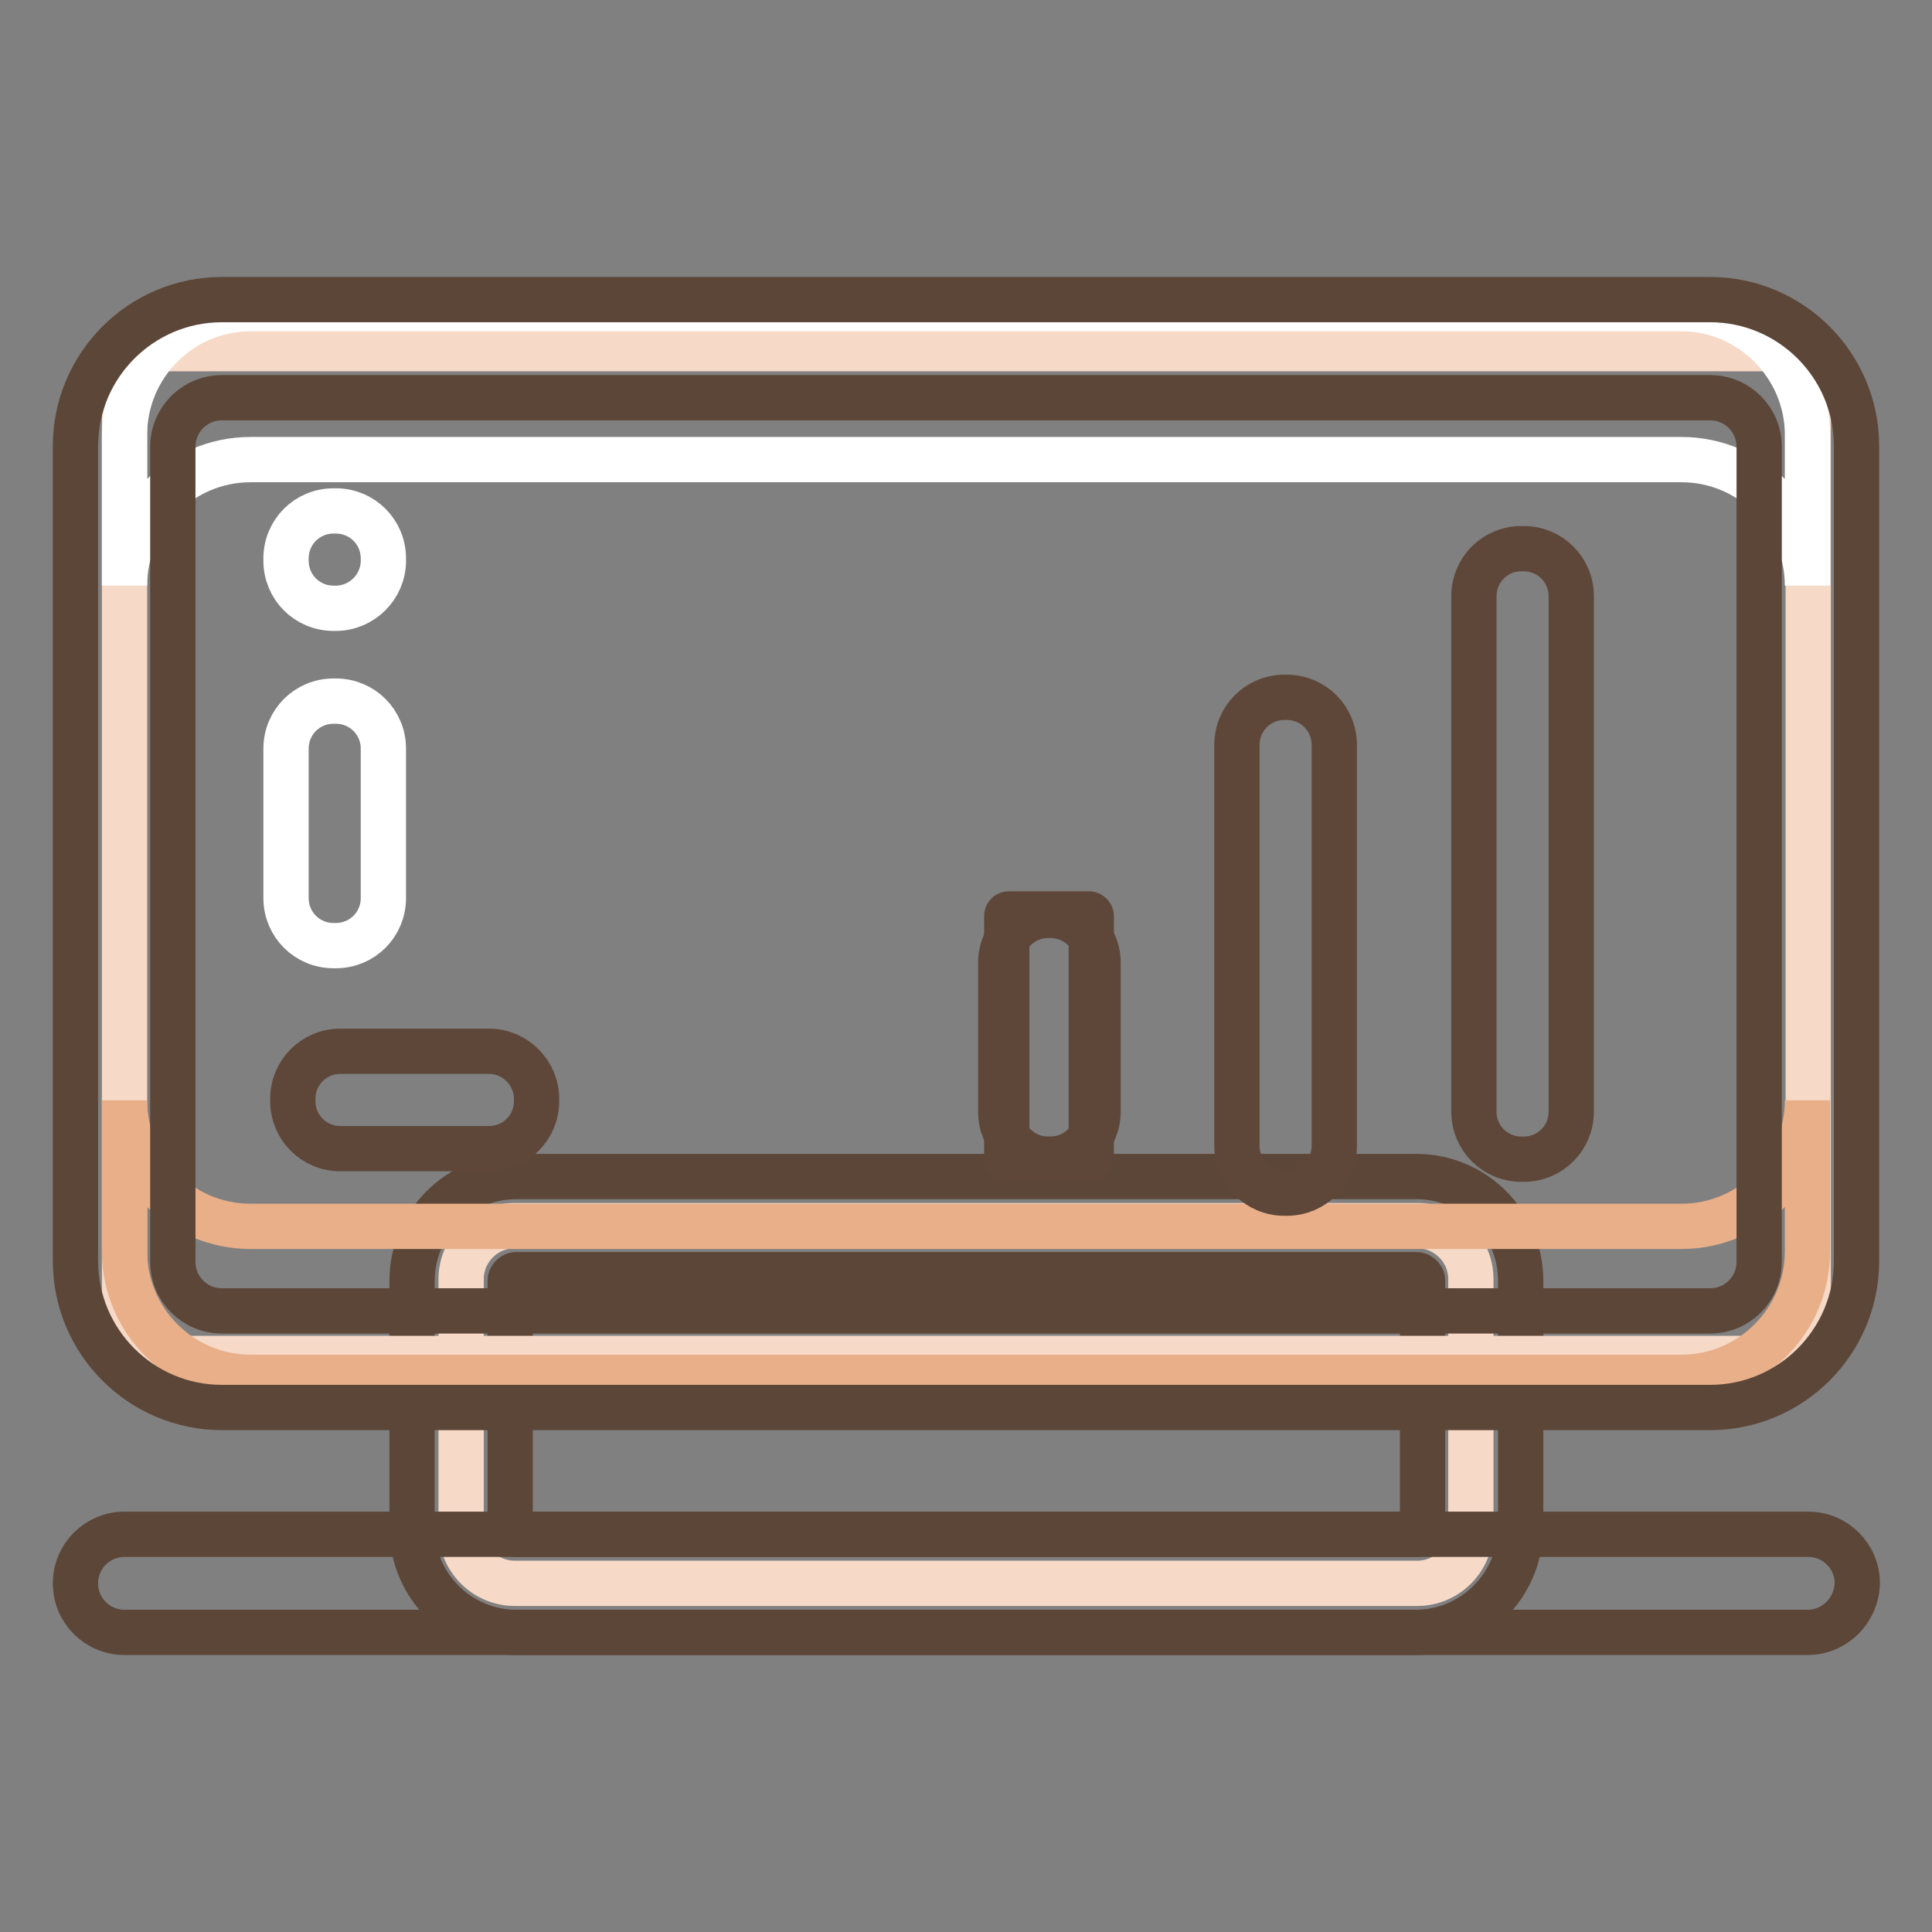 <?xml version="1.0" encoding="utf-8"?>
<!-- Svg Vector Icons : http://www.onlinewebfonts.com/icon -->
<!DOCTYPE svg PUBLIC "-//W3C//DTD SVG 1.1//EN" "http://www.w3.org/Graphics/SVG/1.1/DTD/svg11.dtd">
<svg version="1.1" xmlns="http://www.w3.org/2000/svg" xmlns:xlink="http://www.w3.org/1999/xlink" x="0px" y="0px" viewBox="0 0 256 256" enable-background="new 0 0 256 256" xml:space="preserve">
<rect x="0" y="0" width="256" height="256" fill="#808080" stroke="none"/>
<g> <path stroke-width="6" fill-opacity="0" stroke="#f6d9c7"  d="M187.8,209.8H68.2c-3.9,0-7.1-3.2-7.1-7.1v-33.2c0-3.9,3.2-7.1,7.1-7.1h119.6c3.9,0,7.1,3.2,7.1,7.1v33.1 C194.9,206.6,191.7,209.8,187.8,209.8z"/> <path stroke-width="6" fill-opacity="0" stroke="#5c4638"  d="M187.6,216.3H68.4c-7.6,0-13.8-6.2-13.8-13.8v-32.8c0-7.6,6.2-13.8,13.8-13.8h119.3 c7.6,0,13.8,6.2,13.8,13.8v32.8C201.4,210.1,195.2,216.3,187.6,216.3z M68.4,168.9c-0.4,0-0.8,0.4-0.8,0.8v32.8 c0,0.4,0.4,0.8,0.8,0.8h119.3c0.4,0,0.8-0.4,0.8-0.8v-32.8c0-0.4-0.4-0.8-0.8-0.8H68.4z"/> <path stroke-width="6" fill-opacity="0" stroke="#f6d9c7"  d="M238.7,180H17.3c-0.4,0-0.8-0.3-0.8-0.8V47c0-0.4,0.4-0.8,0.8-0.8h221.5c0.4,0,0.8,0.4,0.8,0.8v132.2 C239.5,179.7,239.2,180,238.7,180L238.7,180z"/> <path stroke-width="6" fill-opacity="0" stroke="#ffffff"  d="M222.8,40.9H33.2c-9.2,0-16.7,7.5-16.7,16.7v20c0-9.2,7.5-16.7,16.7-16.7h189.6c9.2,0,16.7,7.5,16.7,16.7 v-20C239.5,48.5,232,40.9,222.8,40.9z"/> <path stroke-width="6" fill-opacity="0" stroke="#e8af89"  d="M33.2,182.5h189.6c9.2,0,16.7-7.5,16.7-16.7v-20c0,9.2-7.5,16.7-16.7,16.7H33.2c-9.2,0-16.7-7.5-16.7-16.7 v20C16.5,175,24,182.5,33.2,182.5z"/> <path stroke-width="6" fill-opacity="0" stroke="#5e4739"  d="M201.9,153.6h-0.3c-3.5,0-6.3-2.8-6.3-6.3V79c0-3.5,2.8-6.3,6.3-6.3h0.3c3.5,0,6.3,2.8,6.3,6.3v68.3 C208.2,150.8,205.4,153.6,201.9,153.6z M170.5,158.1h-0.3c-3.5,0-6.3-2.8-6.3-6.3V98.7c0-3.5,2.8-6.3,6.3-6.3h0.3 c3.5,0,6.3,2.8,6.3,6.3v53.1C176.8,155.3,174,158.1,170.5,158.1z M144.3,153.6h-10.6c-0.1,0-0.3-0.1-0.3-0.3v-31.9 c0-0.2,0.1-0.3,0.3-0.3h10.6c0.1,0,0.3,0.1,0.3,0.3v31.9C144.6,153.5,144.5,153.6,144.3,153.6z"/> <path stroke-width="6" fill-opacity="0" stroke="#ffffff"  d="M44.5,80.6h-0.3c-3.5,0-6.3-2.8-6.3-6.3V74c0-3.5,2.8-6.3,6.3-6.3h0.3c3.5,0,6.3,2.8,6.3,6.3v0.3 C50.8,77.8,47.9,80.6,44.5,80.6z"/> <path stroke-width="6" fill-opacity="0" stroke="#5e4739"  d="M139.2,153.6h-0.3c-3.5,0-6.3-2.8-6.3-6.3v-19.7c0-3.5,2.8-6.3,6.3-6.3h0.3c3.5,0,6.3,2.8,6.3,6.3v19.7 C145.5,150.8,142.6,153.6,139.2,153.6z M71.1,145.6v0.3c0,3.5-2.8,6.3-6.3,6.3H45.1c-3.5,0-6.3-2.8-6.3-6.3v-0.3 c0-3.5,2.8-6.3,6.3-6.3h19.7C68.3,139.3,71.1,142.2,71.1,145.6z"/> <path stroke-width="6" fill-opacity="0" stroke="#ffffff"  d="M44.2,92.9h0.3c3.5,0,6.3,2.8,6.3,6.3V119c0,3.5-2.8,6.3-6.3,6.3h-0.3c-3.5,0-6.3-2.8-6.3-6.3V99.2 C37.9,95.7,40.7,92.9,44.2,92.9z"/> <path stroke-width="6" fill-opacity="0" stroke="#5c4638"  d="M239.5,216.3h-223c-3.6,0-6.5-2.9-6.5-6.5c0-3.6,2.9-6.5,6.5-6.5h223.1c3.6,0,6.5,2.9,6.5,6.5 C246,213.4,243.1,216.3,239.5,216.3L239.5,216.3z"/> <path stroke-width="6" fill-opacity="0" stroke="#5c4638"  d="M226.6,186.5H29.4c-10.7,0-19.4-8.7-19.4-19.4v-108c0-10.7,8.7-19.4,19.4-19.4h197.2 c10.7,0,19.4,8.7,19.4,19.4v108C246,177.8,237.3,186.5,226.6,186.5L226.6,186.5z M29.4,52.7c-3.6,0-6.5,2.9-6.5,6.5v108 c0,3.6,2.9,6.5,6.5,6.5h197.2c3.6,0,6.5-2.9,6.5-6.5v-108c0-3.6-2.9-6.5-6.5-6.5H29.4z"/></g>
</svg>
